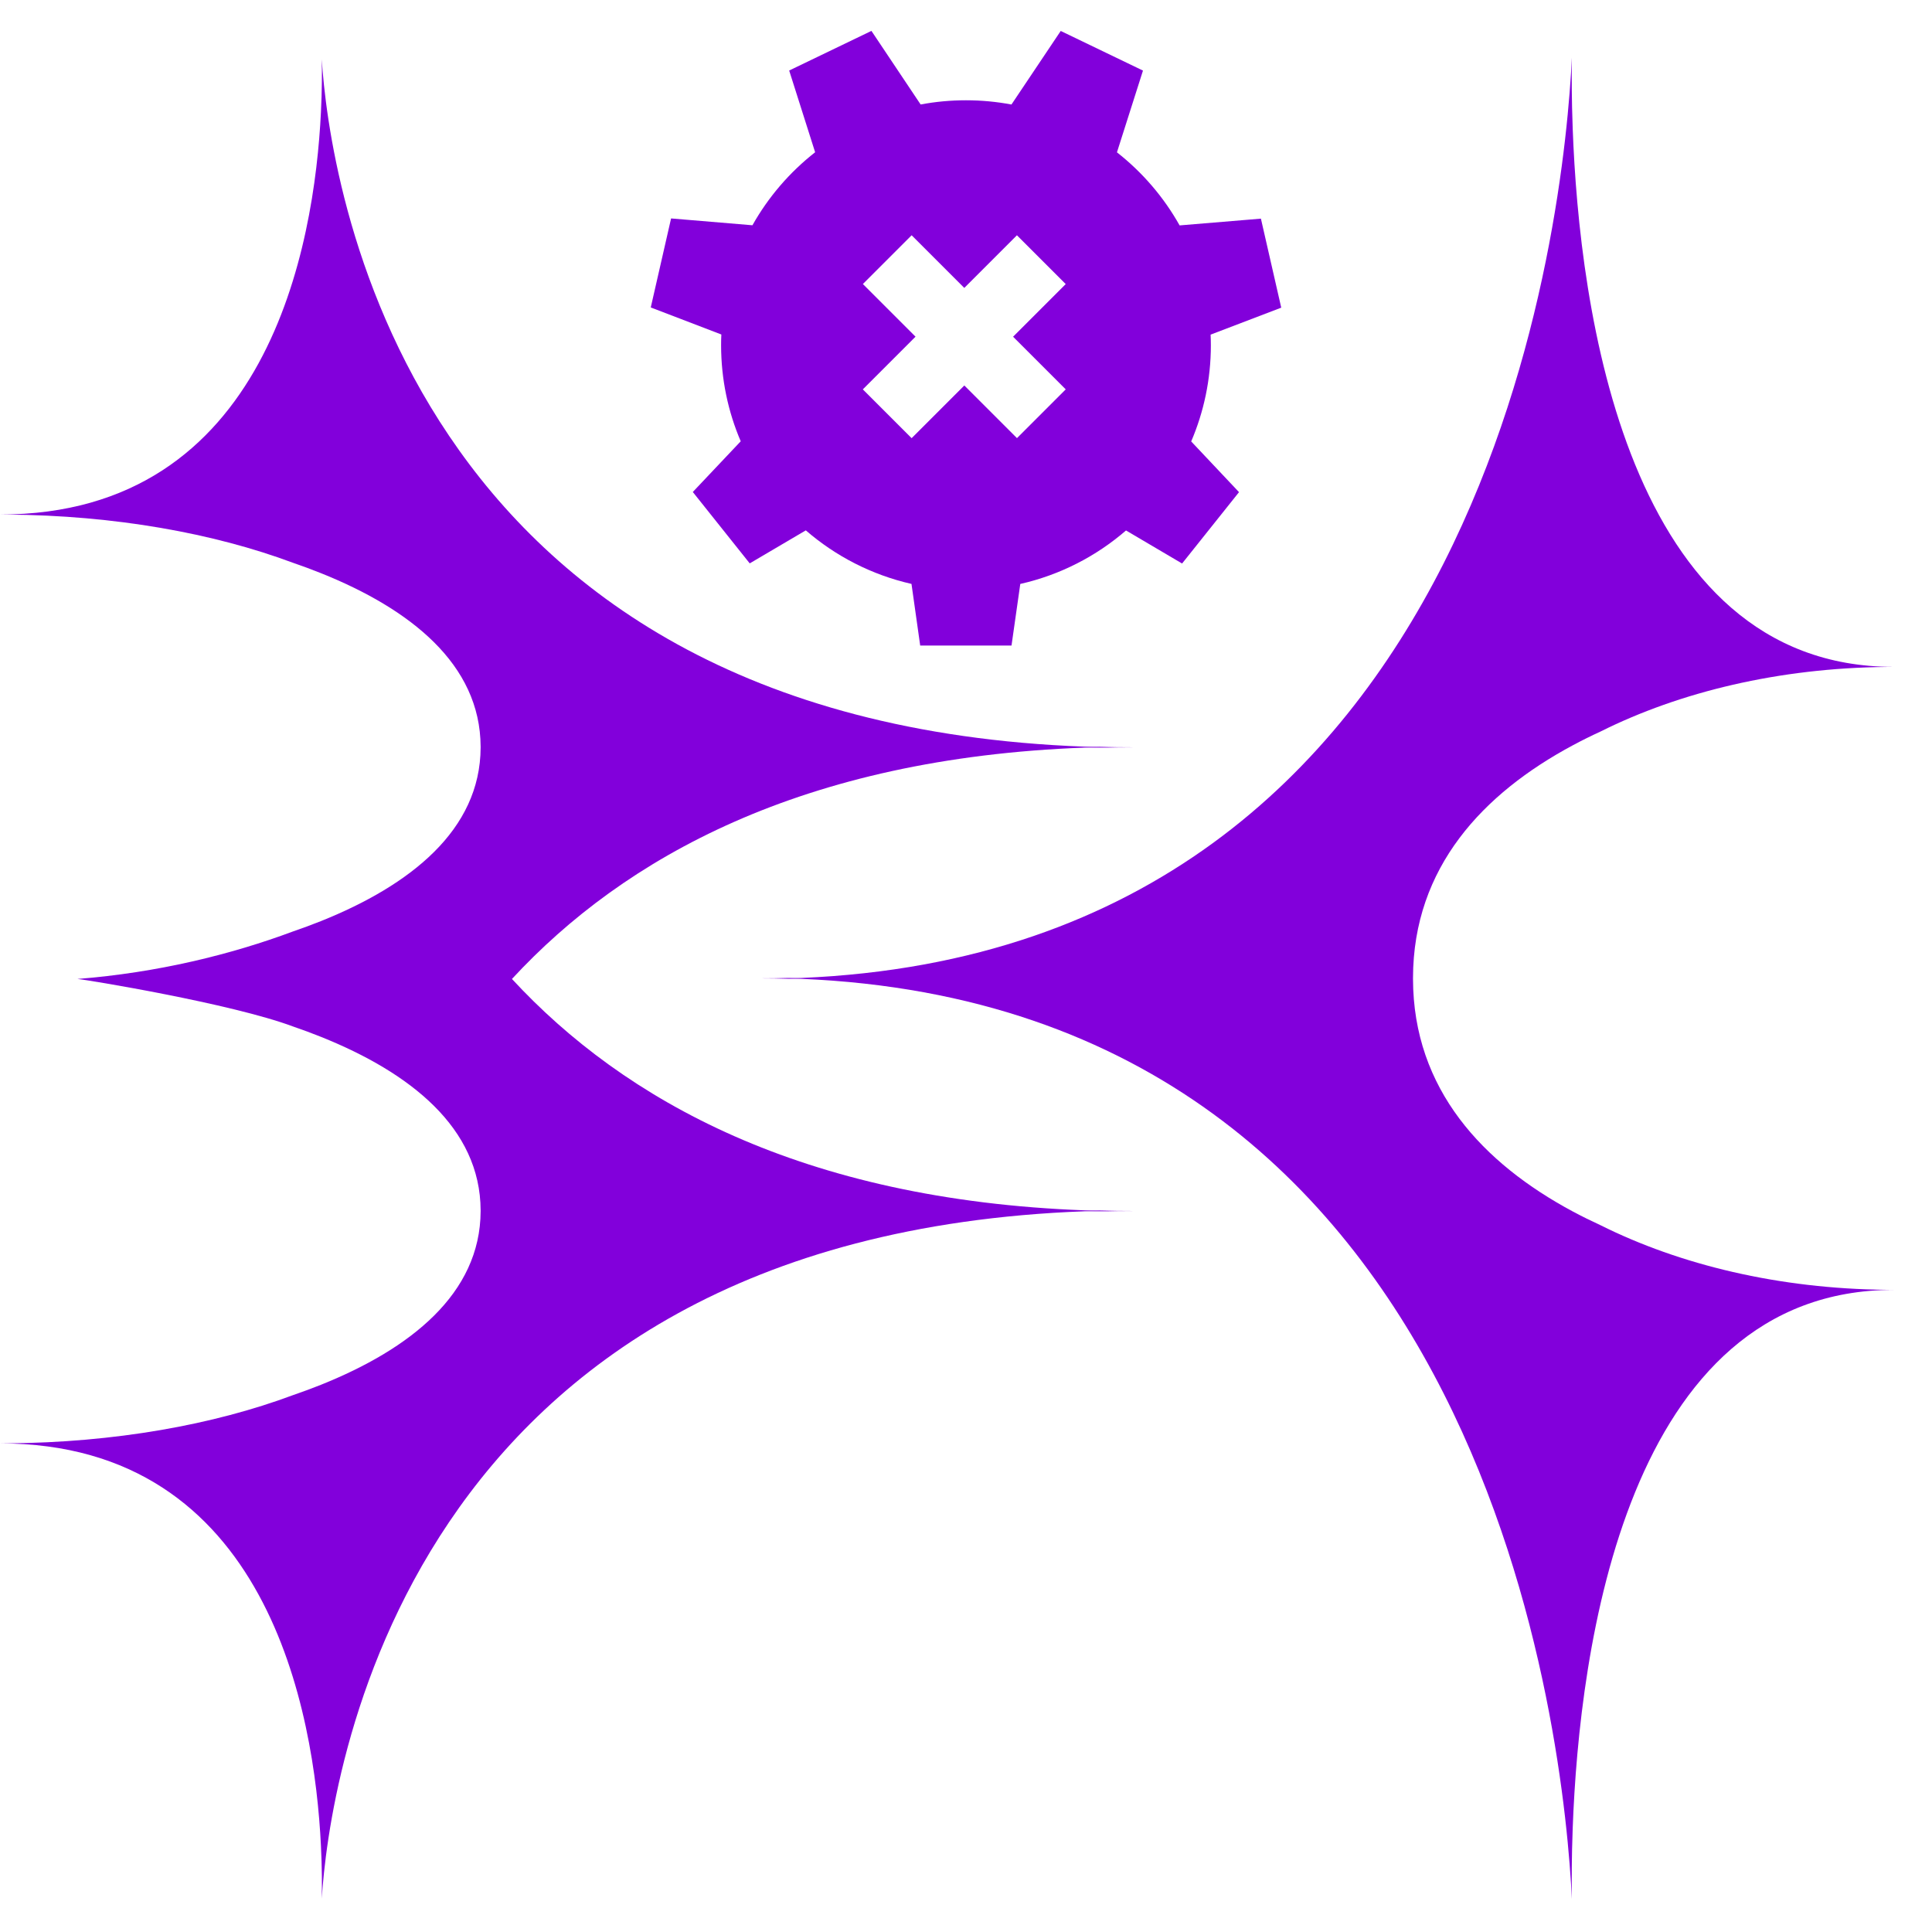 <svg xmlns="http://www.w3.org/2000/svg" version="1.1" xmlns:xlink="http://www.w3.org/1999/xlink" width="1920" height="1920"><svg xmlns="http://www.w3.org/2000/svg" version="1.1" xmlns:xlink="http://www.w3.org/1999/xlink" width="1920" height="1920"><svg id="Layer_1" xmlns="http://www.w3.org/2000/svg" viewBox="0 0 1920 1920"><defs><style>.cls-1{fill:#8200db;}</style></defs><path class="cls-1" d="M796.33,972.76h-41.58c9.82-.01,19.51-.15,29.09-.44,4.18.11,8.35.26,12.49.44Z"></path><path class="cls-1" d="M1874.78,1281.79c2.43.04,4.79.08,7.09.08-266.36,0-312.46,357.86-318.94,535.08-1.09,29.12-1.09,53.34-.82,70.33-7.26-150.61-77.88-885.64-765.78-914.52-4.14-.18-8.31-.33-12.49-.44,4.18-.11,8.35-.26,12.49-.44,687.9-28.89,758.52-763.95,765.78-914.56-.27,17.03-.27,41.25.82,70.33,6.48,177.22,52.58,535.08,318.94,535.08-2.3,0-4.66.04-7.09.08-106.91,1-205.28,24.78-284.14,64.15-9.38,4.31-18.67,8.9-27.71,13.77-88.71,47.57-158.53,121.06-158.7,231.15v.88c.17,110.05,69.99,183.54,158.7,231.15,9.04,4.83,18.33,9.42,27.71,13.73,78.86,39.37,177.23,63.15,284.14,64.15Z"></path><path class="cls-1" d="M796.33,971.88c-4.14.18-8.31.33-12.49.44-9.58-.29-19.27-.43-29.09-.44h41.58Z"></path><path class="cls-1" d="M1203.34,343.02c0-3.49-.07-6.98-.25-10.46l70.19-26.81-20.2-88.46-80.8,6.72c-15.77-28.16-37.02-52.82-62.27-72.62l25.87-81.24-81.74-39.38-48.97,73.1c-14.64-2.76-29.75-4.21-45.2-4.21s-30.44,1.42-45.05,4.18l-48.9-73.13-81.74,39.38,25.79,81.23c-25.25,19.76-46.5,44.43-62.31,72.55l-80.84-6.79-20.2,88.46,70.15,26.88c-.18,3.52-.25,7.05-.25,10.61,0,33.9,6.94,66.19,19.51,95.51l-47.63,50.39,56.57,70.95,55.73-32.81c29.61,25.65,65.5,44.25,105.03,53.22l8.65,61.25h90.75l8.72-61.22c39.56-8.94,75.42-27.5,105.07-53.15l55.73,32.84,56.57-70.92-47.52-50.39c12.57-29.39,19.55-61.73,19.55-95.69ZM1010.66,435.4l-52.32-52.32-52.37,52.37-48.5-48.5,52.37-52.37-52.32-52.32,48.45-48.45,52.32,52.32,52.32-52.32,48.5,48.5-52.32,52.32,52.32,52.32-48.45,48.45Z"></path><path class="cls-1" d="M1127.12,1202.84c-11.7.01-23.23.16-34.59.46-4.8-.13-9.56-.28-14.3-.46h48.89Z"></path><path class="cls-1" d="M1092.53,1203.3c11.36.29,22.89.44,34.59.45h-48.89c4.74-.18,9.5-.33,14.3-.45Z"></path><path class="cls-1" d="M1092.54,742.49c-4.8-.12-9.57-.27-14.31-.45h48.89c-11.7.01-23.22.16-34.58.45Z"></path><path class="cls-1" d="M1078.23,1202.84c4.74.18,9.5.33,14.3.46-4.8.12-9.56.27-14.3.45-681.09,25.23-751.24,570.87-758.47,682.99.27-12.7.27-30.79-.82-52.55-6.48-132.4-52.58-399.76-318.94-399.76,2.3,0,4.66-.02,7.09-.05,106.91-.75,205.28-18.51,284.14-47.93,9.38-3.22,18.67-6.65,27.71-10.26,88.62-35.53,158.39-90.37,158.7-172.44v-.91c-.31-82.1-70.08-136.93-158.7-172.44-9.04-3.64-18.33-7.06-27.71-10.28-61.41-22.91-205.84-46.59-214.24-47.24,79.76-6.26,152.92-24.36,214.24-47.23,9.38-3.22,18.67-6.65,27.71-10.26,88.62-35.53,158.39-90.37,158.7-172.44v-.91c-.32-82.11-70.08-136.93-158.7-172.44-9.04-3.63-18.33-7.06-27.71-10.28-78.86-29.42-177.23-47.18-284.14-47.93-2.43-.03-4.79-.06-7.09-.06,266.36,0,312.46-267.36,318.94-399.76,1.09-21.73,1.09-39.82.82-52.55,7.23,112.13,77.38,657.8,758.47,683.02,4.74.18,9.51.33,14.31.45-4.8.13-9.57.28-14.31.46-280.97,10.4-457.96,109.38-569.46,229.94,111.5,120.57,288.48,219.55,569.46,229.95Z"></path><path class="cls-1" d="M1127.12,742.95h-48.89c4.74-.18,9.51-.33,14.31-.46,11.36.3,22.89.45,34.58.46Z"></path></svg></svg><style>@media (prefers-color-scheme: light) { :root { filter: none; } }
@media (prefers-color-scheme: dark) { :root { filter: none; } }
</style></svg>